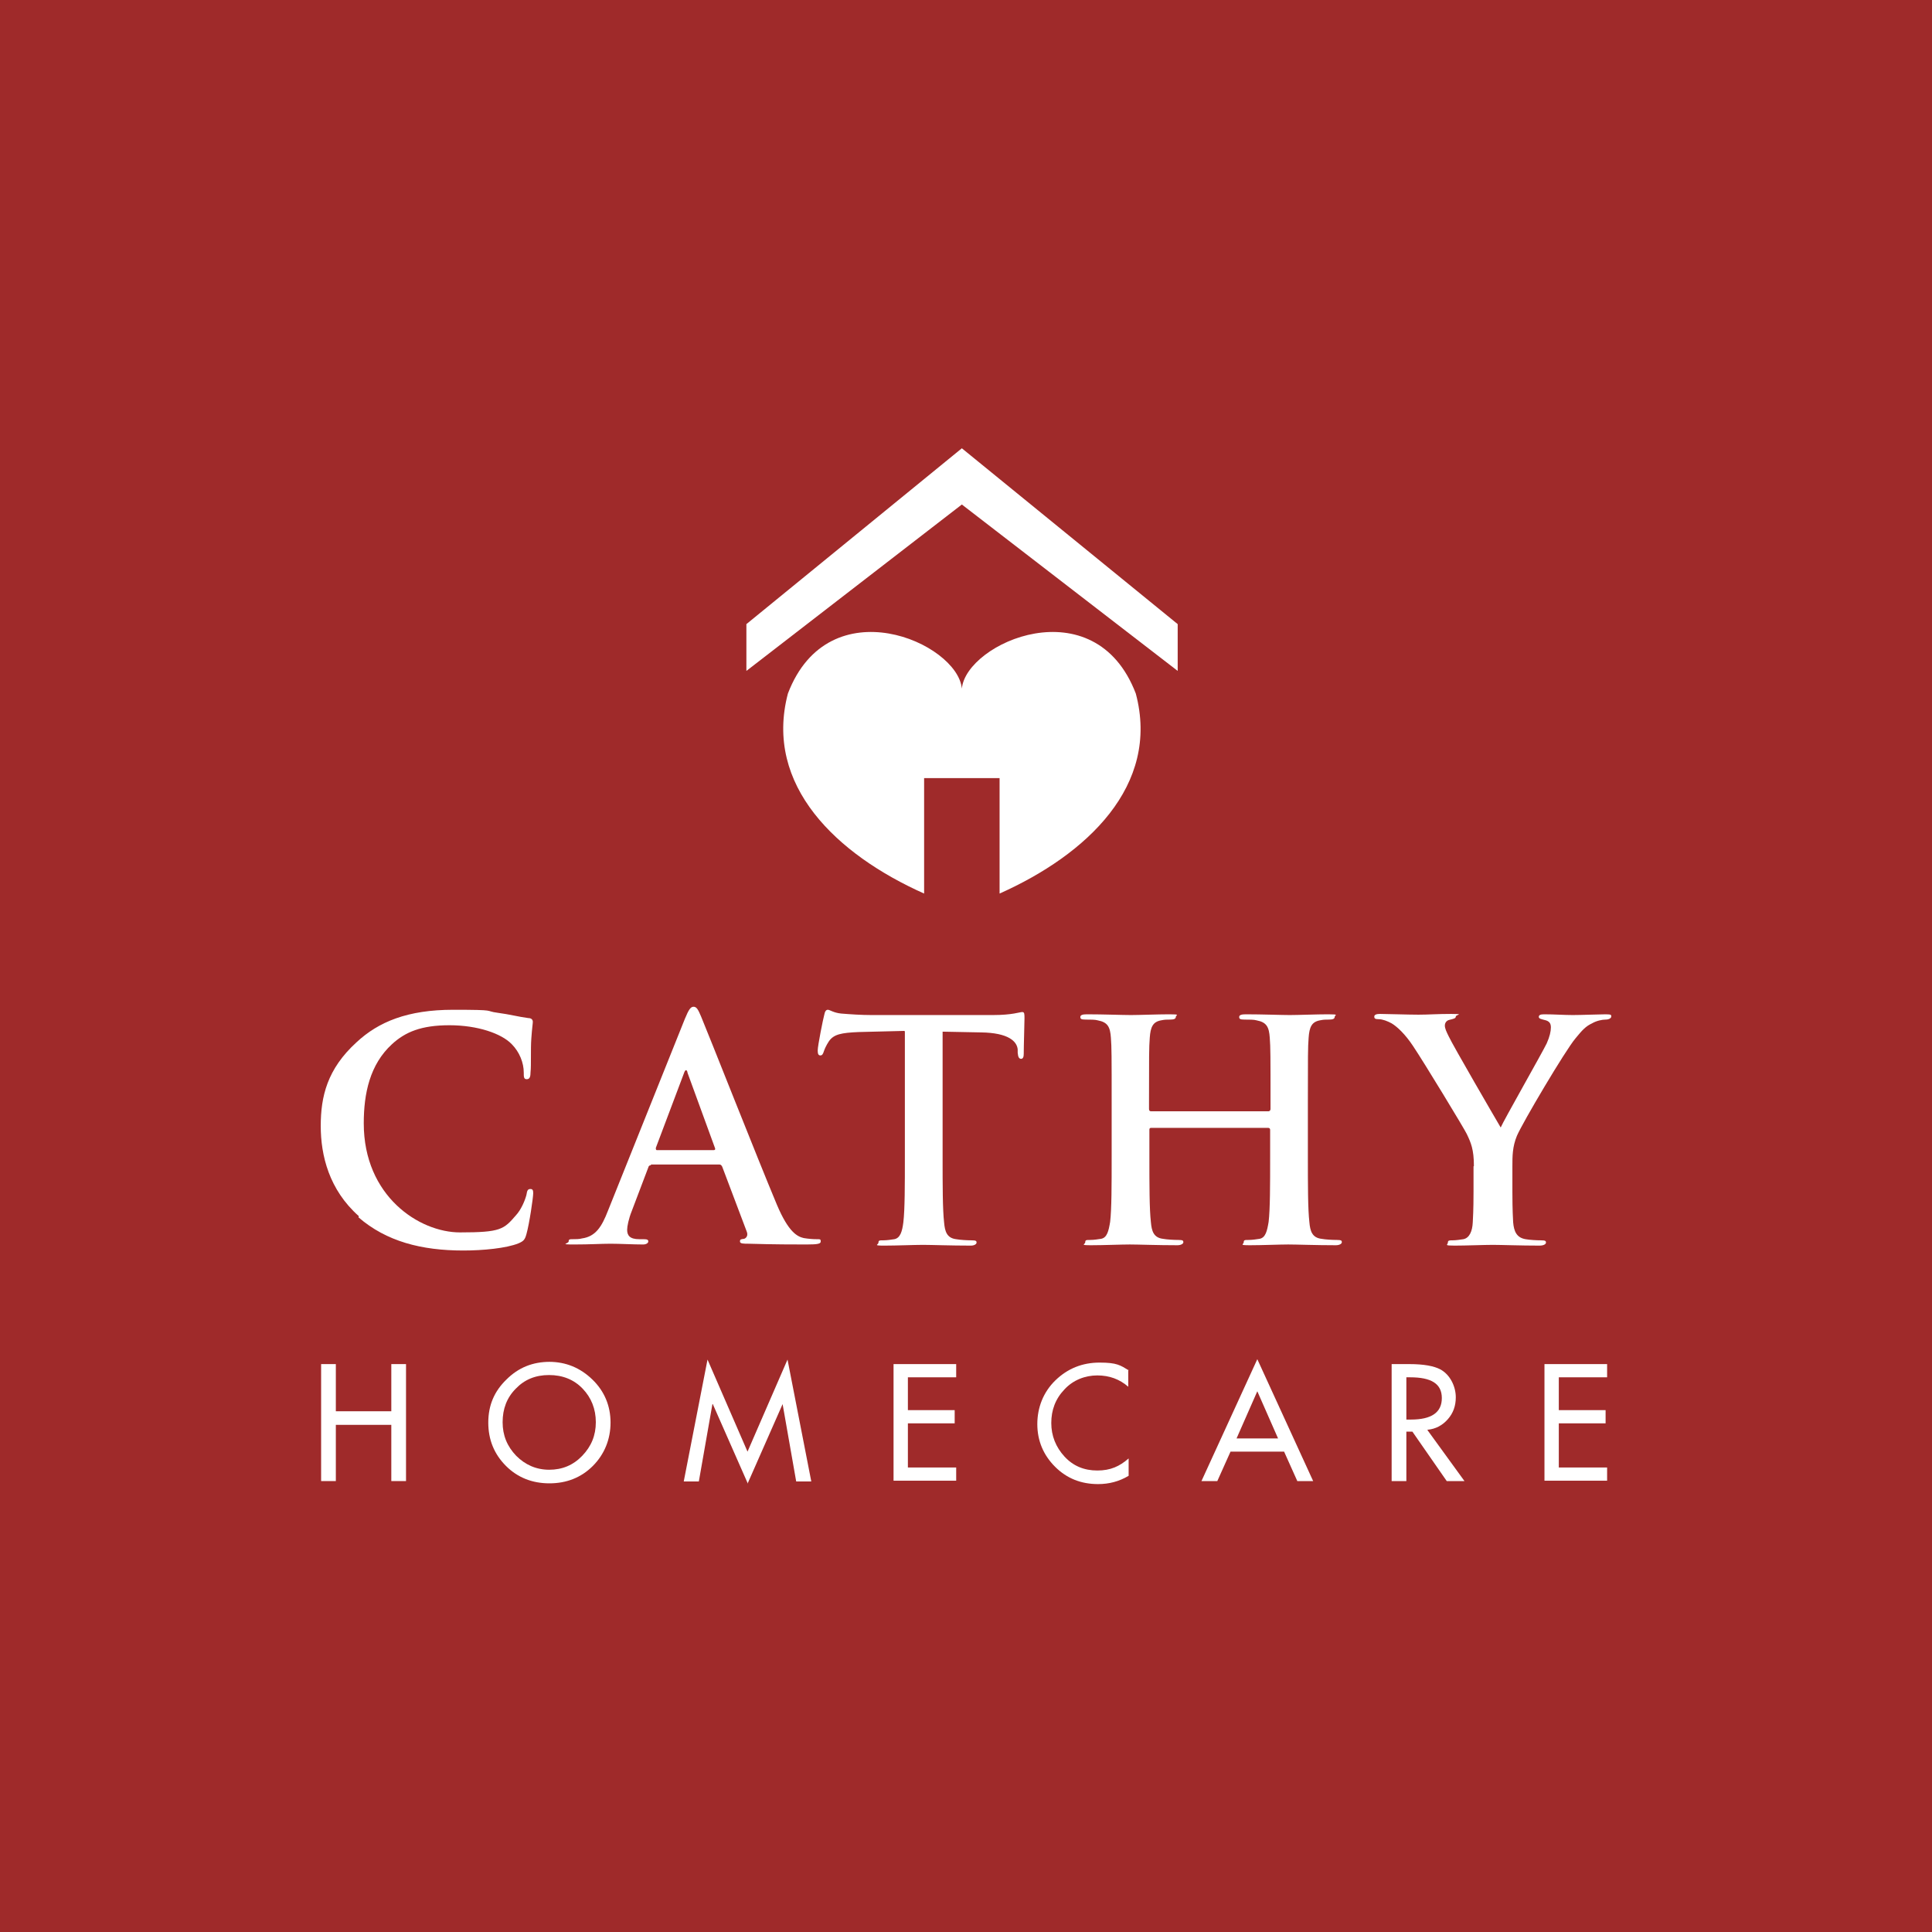 <svg xmlns="http://www.w3.org/2000/svg" id="Layer_1" viewBox="0 0 512 512"><defs><style>      .st0 {        fill: #fff;      }      .st1 {        fill: #9f2a2a;      }    </style></defs><rect class="st1" width="512" height="512"></rect><g><path class="st0" d="M89,374h14.7v-12.5h3.9v31h-3.9v-14.9h-14.7v14.9h-3.9v-31h3.9v12.5Z"></path><path class="st0" d="M145.5,360.9c4.5,0,8.3,1.6,11.5,4.7,3.2,3.1,4.8,7,4.8,11.4s-1.6,8.4-4.7,11.5c-3.1,3.1-7,4.6-11.5,4.6s-8.4-1.5-11.5-4.6c-3.1-3.1-4.7-6.9-4.7-11.5s1.6-8.3,4.8-11.4c3.2-3.2,7-4.7,11.5-4.7ZM145.5,389.5c3.5,0,6.4-1.2,8.8-3.7,2.4-2.5,3.6-5.4,3.6-8.9s-1.2-6.5-3.5-8.9c-2.3-2.4-5.3-3.6-8.9-3.6s-6.5,1.2-8.8,3.6c-2.4,2.4-3.5,5.4-3.5,8.9s1.2,6.4,3.6,8.9c2.4,2.4,5.3,3.7,8.8,3.7Z"></path><path class="st0" d="M198.2,393.2l-9.3-21.1h-.1s-3.6,20.5-3.6,20.5h-4l6.3-32.3,10.6,24.4,10.6-24.4,6.3,32.3h-4l-3.6-20.5h0l-9.3,21.1Z"></path><path class="st0" d="M236.8,392.5v-31h16.6v3.5h-12.8v8.7h12.4v3.5h-12.4v11.7h12.8v3.5h-16.6Z"></path><path class="st0" d="M299,363v4.5c-2.3-2-5-3-8.2-3s-6.4,1.2-8.7,3.7c-2.4,2.5-3.5,5.5-3.5,8.9s1.2,6.4,3.5,8.9c2.3,2.5,5.2,3.7,8.7,3.7s5.9-1.1,8.3-3.2v4.6c-2.5,1.5-5.2,2.2-8.1,2.2-4.5,0-8.3-1.5-11.4-4.6-3.1-3.1-4.7-6.9-4.7-11.3s1.6-8.5,4.8-11.6c3.2-3.1,7.1-4.7,11.7-4.7s5.5.7,7.8,2.1Z"></path><path class="st0" d="M340.3,384.7h-14.2l-3.5,7.8h-4.2l14.8-32.3,14.8,32.3h-4.2l-3.5-7.8ZM338.7,381.2l-5.5-12.5-5.5,12.5h11Z"></path><path class="st0" d="M378.3,379l9.8,13.5h-4.7l-9.1-13.1h-1.6v13.1h-3.9v-31h4.7c3.8,0,6.5.5,8.2,1.4,1.3.7,2.3,1.8,3,3.1s1.1,2.8,1.1,4.3c0,2.3-.7,4.2-2.1,5.8-1.4,1.6-3.2,2.6-5.4,2.8ZM372.7,365v11.2h1.2c5.5,0,8.2-1.9,8.2-5.7s-2.8-5.5-8.4-5.5h-1Z"></path><path class="st0" d="M409.3,392.5v-31h16.6v3.5h-12.8v8.7h12.4v3.5h-12.4v11.7h12.8v3.5h-16.6Z"></path></g><g><path class="st0" d="M95.1,322.3c-7.9-7-10.1-16.1-10.1-23.9s1.7-15.1,9.5-22.2c5.8-5.4,13.5-8.6,25.6-8.6s8,.3,11.8.8c3.1.4,5.7,1.1,8.1,1.4.9,0,1.2.5,1.2,1s-.2,1.6-.4,4.5c-.2,2.7,0,7.1-.2,8.8,0,1.2-.2,1.9-1,1.9s-.8-.6-.8-1.8c0-2.5-1.1-5.4-3.2-7.5-2.7-2.8-9-5-16.5-5s-11.7,1.8-15.2,5c-5.9,5.4-7.5,13.1-7.5,21,0,19.3,14.7,28.9,25.5,28.9s11.6-.8,14.8-4.5c1.4-1.5,2.4-3.9,2.8-5.4.2-1.3.4-1.6,1.1-1.6s.7.6.7,1.2c0,1-1,8-1.8,10.8-.4,1.4-.7,1.8-2.1,2.4-3.2,1.3-9.4,1.9-14.6,1.9-11.1,0-20.4-2.4-27.8-8.8Z"></path><path class="st0" d="M172.5,308.8c-.4,0-.6.2-.7.6l-4.4,11.6c-.8,2-1.2,4-1.2,4.9,0,1.5.7,2.5,3.2,2.5h1.2c1,0,1.2.2,1.2.6s-.5.8-1.4.8c-2.6,0-6.1-.2-8.6-.2s-5.4.2-9.6.2-1.5-.2-1.5-.8.3-.6,1-.6,1.9,0,2.5-.2c3.7-.5,5.3-3.2,6.9-7.3l20.4-50.9c1-2.4,1.5-3.2,2.3-3.2s1.2.7,2,2.6c1.9,4.5,14.9,37.5,20.1,49.9,3.1,7.3,5.4,8.4,7.1,8.8,1.2.2,2.4.3,3.4.3s1.1,0,1.1.6-.7.8-3.7.8-8.8,0-15.3-.2c-1.5,0-2.4,0-2.4-.6s.3-.6,1.1-.7c.6-.2,1.1-.9.7-1.9l-6.5-17.2c-.2-.4-.4-.6-.8-.6h-18.1ZM189.1,304.8c.4,0,.5-.2.4-.5l-7.3-20c0-.3-.2-.7-.4-.7s-.4.4-.5.7l-7.5,19.9c0,.3,0,.6.3.6h14.9Z"></path><path class="st0" d="M239.7,273.2l-12.1.3c-4.7.2-6.6.6-7.9,2.4-.8,1.2-1.2,2.2-1.4,2.8s-.4,1-.9,1-.7-.4-.7-1.3c0-1.3,1.5-8.7,1.7-9.3.2-1.1.5-1.5,1-1.5s1.5.8,3.5,1c2.4.2,5.4.4,8.1.4h32.1c2.6,0,4.4-.2,5.6-.4,1.2-.2,1.9-.4,2.2-.4.6,0,.6.5.6,1.7s-.2,7.3-.2,9.4c0,.8-.2,1.3-.7,1.3s-.8-.4-.9-1.6v-.9c-.2-2.1-2.4-4.4-9.7-4.5l-10.2-.2v33.2c0,7.5,0,13.9.4,17.4.2,2.3.7,4.1,3.2,4.4,1.1.2,2.9.3,4.1.3s1.3.2,1.3.6-.6.8-1.5.8c-5.4,0-10.5-.2-12.7-.2s-7,.2-10.2.2-1.6-.2-1.6-.8.3-.6,1.3-.6,2.2-.2,2.9-.3c1.6-.3,2.1-2.1,2.4-4.5.4-3.4.4-9.8.4-17.3v-33.2Z"></path><path class="st0" d="M336.2,294.5c.2,0,.5-.2.5-.6v-1.7c0-12.3,0-14.6-.2-17.2-.2-2.8-.8-4.1-3.5-4.6-.6-.2-2-.2-3.2-.2s-1.4-.2-1.4-.7.6-.7,1.7-.7c4.4,0,9.5.2,11.7.2s7.1-.2,10.2-.2,1.7.2,1.7.7-.5.7-1.5.7-1.4,0-2.4.2c-2.2.4-2.8,1.8-3,4.6-.2,2.6-.2,4.9-.2,17.2v14.3c0,7.5,0,13.9.4,17.4.2,2.3.7,4.1,3.2,4.4,1.1.2,2.9.3,4.1.3s1.3.2,1.3.6-.6.8-1.6.8c-5.3,0-10.4-.2-12.6-.2s-7,.2-10.1.2-1.7-.2-1.7-.8.3-.6,1.3-.6,2.2-.2,2.9-.3c1.6-.3,2-2.1,2.4-4.5.4-3.4.4-9.8.4-17.3v-7.1c0-.3-.2-.5-.5-.5h-31c-.2,0-.5,0-.5.5v7.1c0,7.5,0,13.9.4,17.4.2,2.3.7,4.1,3.2,4.4,1.1.2,2.9.3,4.1.3s1.3.2,1.3.6-.6.8-1.6.8c-5.3,0-10.4-.2-12.6-.2s-7,.2-10.2.2-1.6-.2-1.6-.8.3-.6,1.3-.6,2.2-.2,2.9-.3c1.6-.3,2-2.1,2.4-4.5.4-3.4.4-9.8.4-17.3v-14.3c0-12.3,0-14.6-.2-17.2-.2-2.8-.8-4.1-3.5-4.6-.6-.2-2-.2-3.2-.2s-1.4-.2-1.4-.7.6-.7,1.7-.7c4.4,0,9.5.2,11.7.2s7.1-.2,10.2-.2,1.7.2,1.7.7-.5.7-1.5.7-1.4,0-2.4.2c-2.2.4-2.8,1.8-3,4.6-.2,2.6-.2,4.9-.2,17.2v1.7c0,.4.2.6.5.6h31Z"></path><path class="st0" d="M390.6,309c0-4.4-.8-6.2-1.9-8.5-.6-1.3-11.4-19.1-14.3-23.4-2-3-4.1-5-5.6-5.9-1.1-.6-2.4-1.1-3.4-1.1s-1.2-.2-1.2-.7.6-.7,1.5-.7c1.5,0,7.5.2,10.2.2s5-.2,8.7-.2,1.2.2,1.2.7-.6.6-1.8.9c-.7.2-1.1.8-1.1,1.5s.4,1.6,1,2.8c1.1,2.4,12.5,22,13.8,24.2.8-1.9,11-19.8,12.2-22.3.8-1.8,1.1-3.2,1.1-4.2s-.3-1.7-1.7-2c-.7-.2-1.5-.3-1.5-.8s.4-.7,1.4-.7c2.7,0,5.3.2,7.6.2s7.1-.2,8.7-.2,1.5.2,1.5.6-.6.8-1.5.8-2.4.3-3.6,1c-1.7.8-2.6,1.8-4.4,4-2.7,3.2-14,22.3-15.5,25.8-1.2,2.9-1.2,5.4-1.2,8.1v6.7c0,1.3,0,4.7.2,8.1.2,2.4.9,4.1,3.3,4.5,1.1.2,2.9.3,4.1.3s1.3.2,1.3.6-.6.8-1.7.8c-5.1,0-10.2-.2-12.4-.2s-7.1.2-10.1.2-1.8-.2-1.8-.8.4-.6,1.3-.6,2.1-.2,2.8-.3c1.6-.3,2.4-2.1,2.5-4.5.2-3.4.2-6.8.2-8.1v-6.7Z"></path></g><g><path class="st0" d="M264.9,206.2v30.6c23.1-10.3,42.6-28.6,36.1-53-10.9-28.5-45-13.5-46.1-1.3-1.1-12.2-35.2-27.2-46.1,1.3-6.4,24.4,13,42.7,36.1,53v-30.6h9.9"></path><polygon class="st0" points="254.9 118.8 197.8 165.4 197.8 177.8 254.9 133.7 312.1 177.8 312.1 165.4 254.9 118.8"></polygon></g></svg>